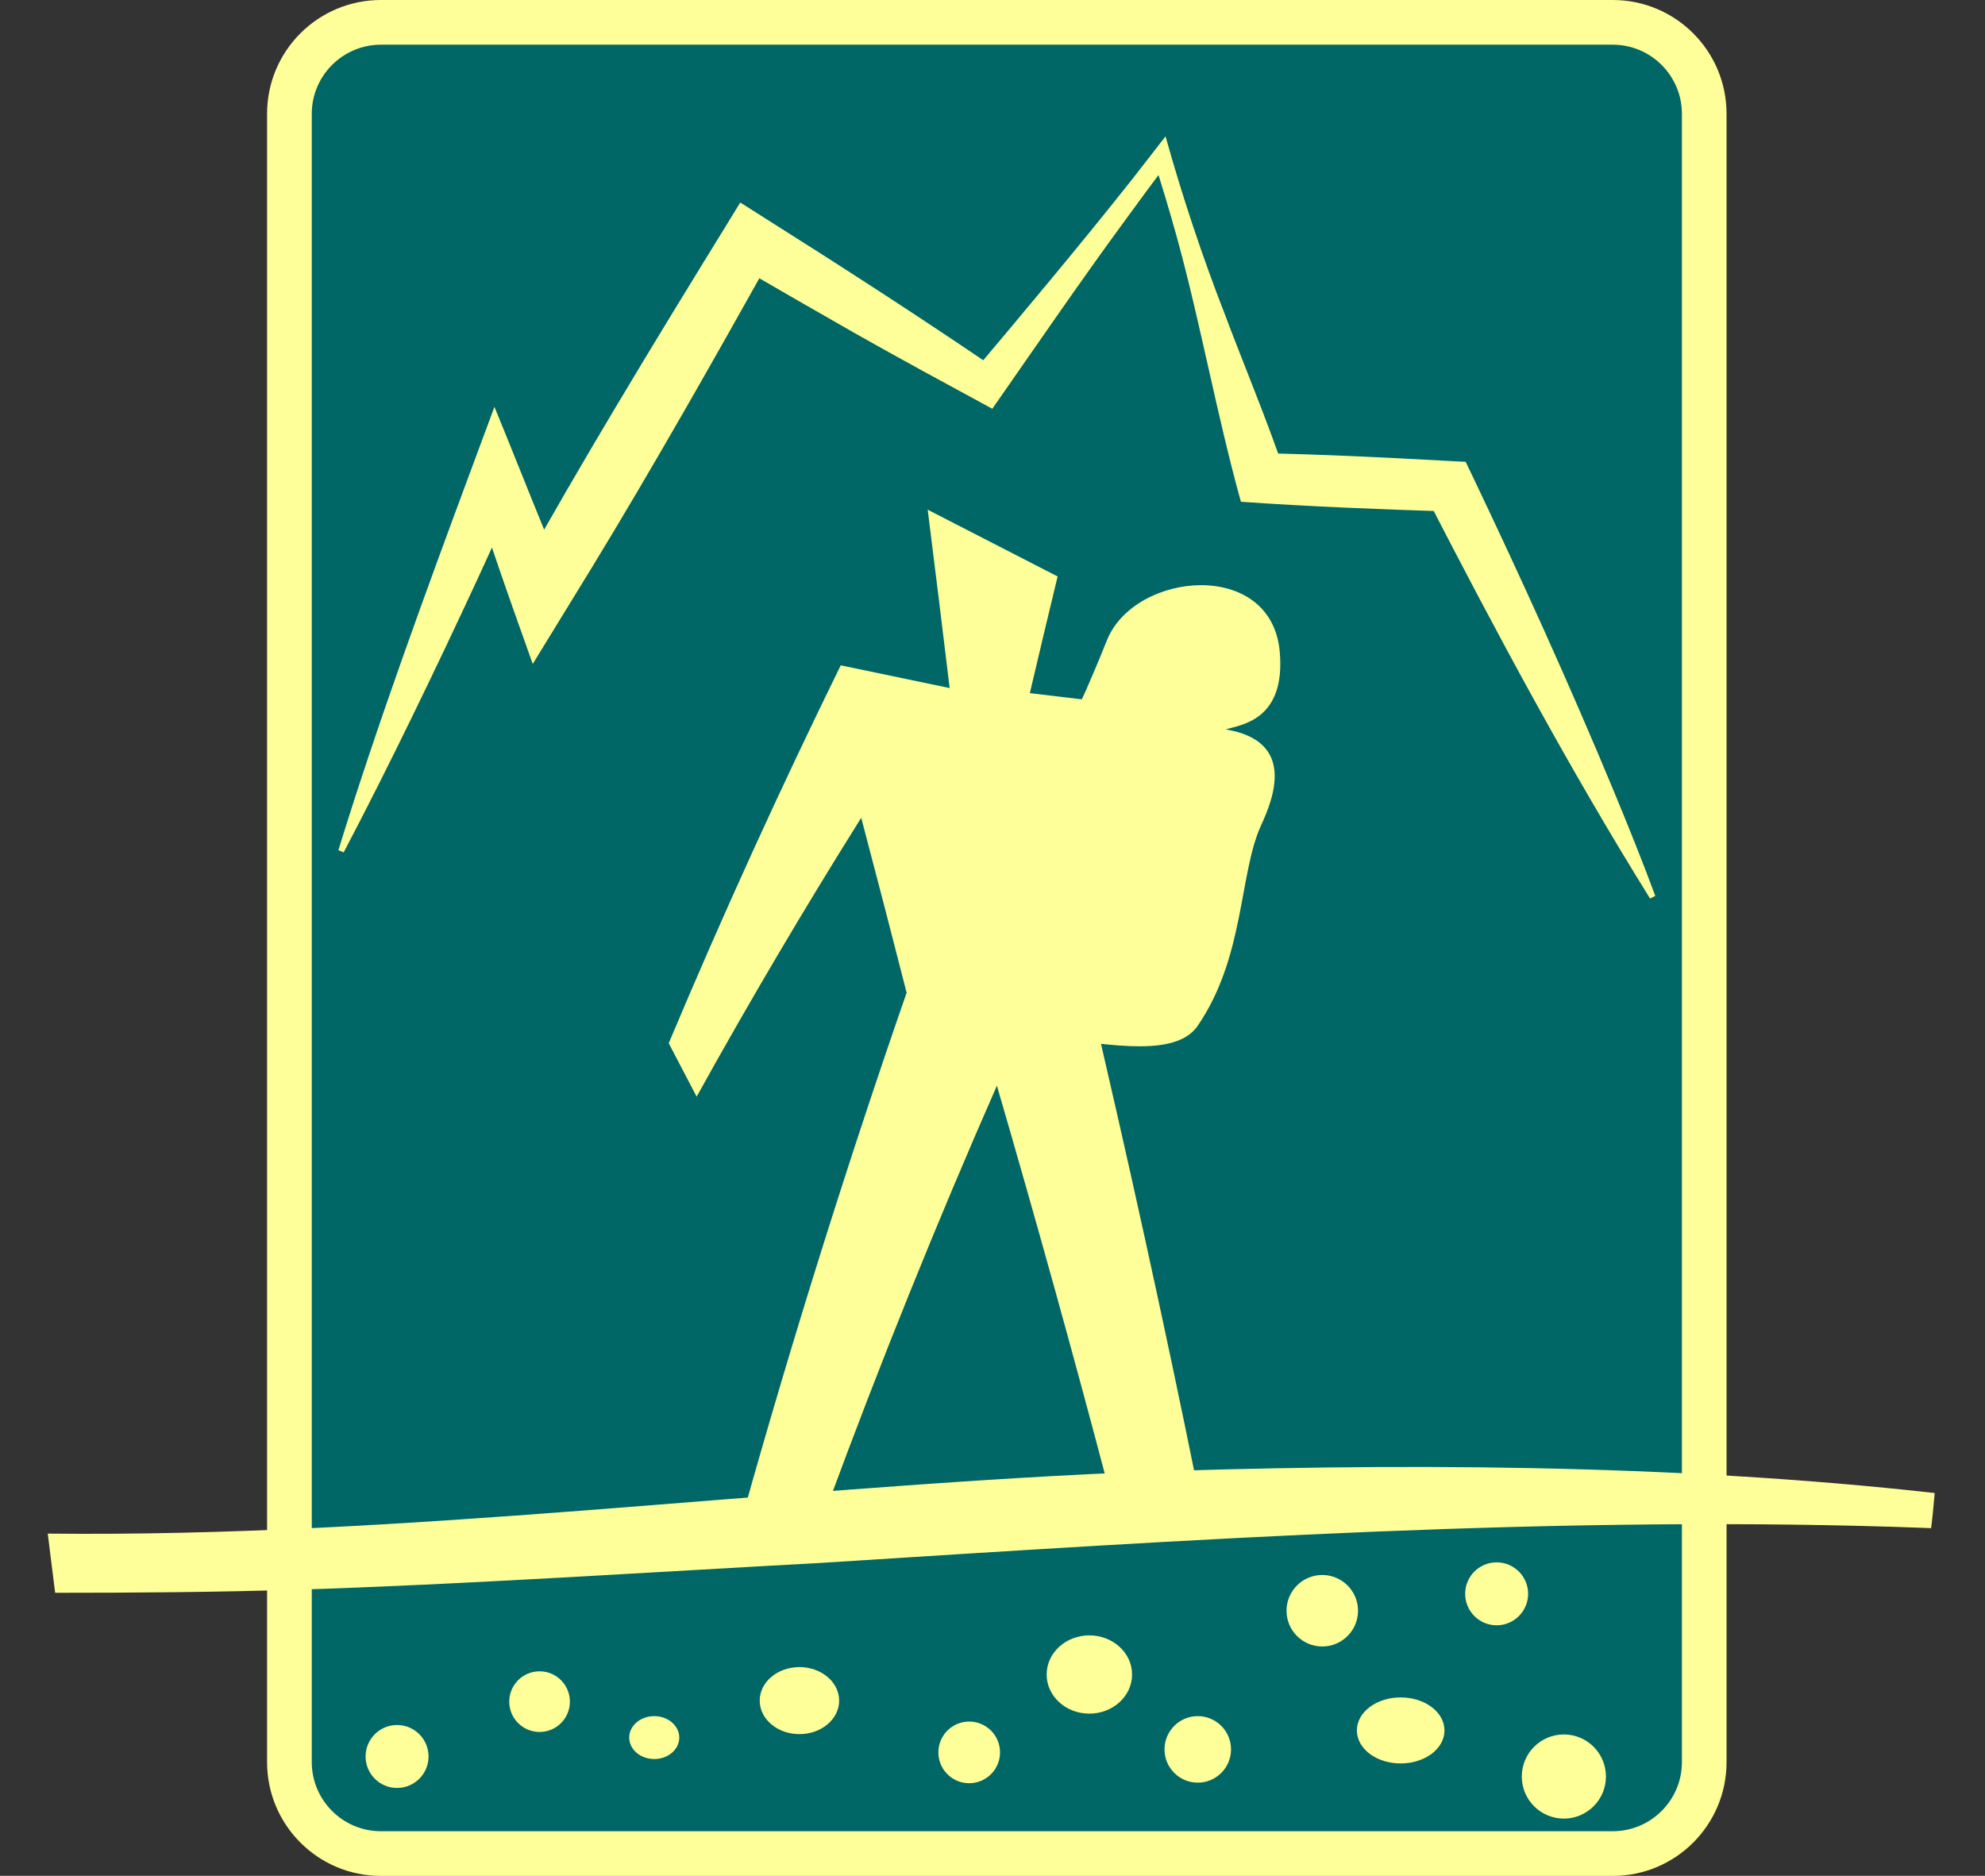 <?xml version="1.0" encoding="UTF-8"?> <svg xmlns="http://www.w3.org/2000/svg" id="Layer_2" viewBox="0 0 310.9 293.84"><rect x="0" y="0" width="310.9" height="293.84" fill="#333333" stroke="none"/><defs><style>.cls-1,.cls-2{fill:#ff9;}.cls-3{fill:#066;}.cls-2{stroke:#ff9;stroke-miterlimit:10;}</style></defs><g id="Layer_3"><path class="cls-3" d="M59.66,3.5h192.93c7.91,0,14.33,6.42,14.33,14.33v258.19c0,7.91-6.42,14.33-14.33,14.33H59.66c-7.91,0-14.33-6.42-14.33-14.33V17.83c0-7.91,6.42-14.33,14.33-14.33Z"></path><path class="cls-1" d="M252.6,7c5.97,0,10.83,4.86,10.83,10.83v258.19c0,5.97-4.86,10.83-10.83,10.83H59.66c-5.97,0-10.83-4.86-10.83-10.83V17.83c0-5.97,4.86-10.83,10.83-10.83h192.93M252.6,0H59.66c-9.85,0-17.83,7.98-17.83,17.83v258.19c0,9.85,7.98,17.83,17.83,17.83h192.93c9.85,0,17.83-7.98,17.83-17.83V17.83c0-9.85-7.98-17.83-17.83-17.83h0Z"></path><path class="cls-1" d="M258.44,140.75c-12.67-20.37-24-41.51-34.98-62.82,0,0,3.37,2.19,3.37,2.19-10.83-.34-21.67-.77-32.47-1.52-3.67-13.15-6.34-27.97-9.95-41.14-1.17-4.24-2.43-8.46-3.79-12.64l2.45.44c-1.72,2.26-5.07,6.78-6.72,9.07-7.16,9.76-14,19.77-20.93,29.7-6.55-3.55-15.03-8.15-21.46-11.8-6.31-3.59-12.59-7.22-18.87-10.86l5.93-1.5c-9.02,16.13-18.73,33.31-28.32,49.03-2.29,3.72-6.95,11.36-9.26,15.1-1.95-5.44-4.6-12.9-6.41-18.3,0,0-3.21-9.4-3.21-9.4l7.51.13-6.59,14.39c-6.45,13.9-13.81,29.19-20.91,42.7,0,0-.83-.34-.83-.34,6.01-19.54,13.73-40.6,20.87-59.83,0,0,3.57-9.62,3.57-9.62,1.96,4.73,5.73,14.24,7.67,18.95,1.24,3.07,2.5,6.13,3.7,9.21l-8.2-.72c10.27-18.53,21.88-37.59,33.01-55.66,0,0,2.32-3.79,2.32-3.79l3.61,2.29c12.09,7.62,24.64,15.72,36.48,23.8,0,0-3.78.71-3.78.71,8.46-10.06,16.98-20.2,25.14-30.52.99-1.26,4.17-5.37,5.16-6.64,2.62,9.36,5.68,18.58,9.2,27.64,2.73,7.29,6.95,17.45,9.37,24.74,0,0-3.55-2.75-3.55-2.75,9.88.19,19.75.69,29.61,1.23,0,0,2.38.12,2.38.12l.99,2.07c7.74,16.22,15.17,32.58,22.07,49.18,2.3,5.54,4.55,11.1,6.64,16.75l-.81.4h0Z"></path><path class="cls-1" d="M116.55,236.57c4.35-.26,8.71-.52,13.07-.77,8.26-22.4,17.11-44.32,26.52-65.74,6.24,21.44,12.12,42.59,17.6,63.46,4.61-.2,9.22-.39,13.82-.56-5.23-25.81-11-51.99-17.24-78.54,1.94-8.34,3.92-16.65,5.94-24.93,4.17,5.11,8.29,10.19,12.35,15.23-2.29-11.18-4.66-22.42-7.12-33.72-6.72-.81-13.45-1.63-20.19-2.43,1.43-6.11,2.88-12.2,4.35-18.27-6.73-3.46-13.52-6.95-20.35-10.46,1.17,9.33,2.32,18.64,3.44,27.94-5.67-1.19-11.36-2.38-17.06-3.56-9.47,19.3-18.47,39.04-26.94,59.19,1.47,2.8,2.92,5.59,4.37,8.37,8.24-14.86,16.84-29.43,25.78-43.68,2.42,9.17,4.79,18.31,7.11,27.4-9.18,26.44-17.68,53.48-25.44,81.07Z"></path><path class="cls-1" d="M166.25,163.21c4.08-.65,17.4,3.22,21.31-2.49,7.42-10.76,6.5-23.9,9.94-31.4,2.02-4.38,5.47-13.24-5.52-15.06,2.27-.73,9.42-1.33,8.46-12.16-1.29-14.62-22.75-12.61-27.07-1.79-3.11,7.69-4.12,9.63-4.13,9.63,0,0-1.22,7.79-5.16,14.62-3.89,6.88,2.23,38.7,2.17,38.65Z"></path><path class="cls-1" d="M302.75,234.08c-96.72-7-196.58,5.06-293.33,8.06.25,1.78.5,3.55.76,5.33,96.24-2.78,195.6-15.88,291.81-8.66.25-1.58.51-3.15.76-4.73Z"></path><path class="cls-1" d="M302.48,234.29c-42.5-1.72-86.48-.12-129.29,2.03-54.59,2.22-109.78,3.97-163.5,7.74,0,0,1.43-1.97,1.43-1.97.28,1.78.56,3.55.84,5.33-.69-.66-1.39-1.32-2.08-1.98,58.95-3.44,122.71-9.74,182.99-11.12,36.75-.8,73.33-.29,109.19,3.95-.21.17-.42.33-.63.5.3-1.44.67-2.9,1.03-4.47t0,0ZM303.02,233.86c-.15,1.74-.32,3.65-.56,5.51-.19,0-.38-.01-.56-.02-56.79-2.14-115.93,1.83-173.2,5.46-24.99,1.35-57.32,3.46-81.98,4.19-12.72.41-25.43.5-38.08.5-.32-2.4-.85-6.87-1.16-9.27,55.7.61,111.85-7.06,168.39-9.56,42.15-1.55,86.14-1.38,127.15,3.2h0Z"></path><circle class="cls-2" cx="84.51" cy="266.55" r="4.25"></circle><circle class="cls-2" cx="207.1" cy="252.31" r="5.1"></circle><ellipse class="cls-2" cx="102.47" cy="272.18" rx="3.42" ry="2.86"></ellipse><circle class="cls-2" cx="151.8" cy="274.5" r="4.33"></circle><circle class="cls-2" cx="234.41" cy="249.66" r="4.43"></circle><circle class="cls-2" cx="244.94" cy="278.28" r="6.09"></circle><ellipse class="cls-2" cx="219.38" cy="271.06" rx="6.36" ry="4.67"></ellipse><ellipse class="cls-2" cx="170.62" cy="262.3" rx="6.19" ry="5.63"></ellipse><circle class="cls-2" cx="187.6" cy="274.03" r="4.71"></circle><ellipse class="cls-2" cx="125.21" cy="266.39" rx="5.72" ry="4.75"></ellipse><circle class="cls-2" cx="62.19" cy="275.14" r="4.43"></circle></g></svg> 